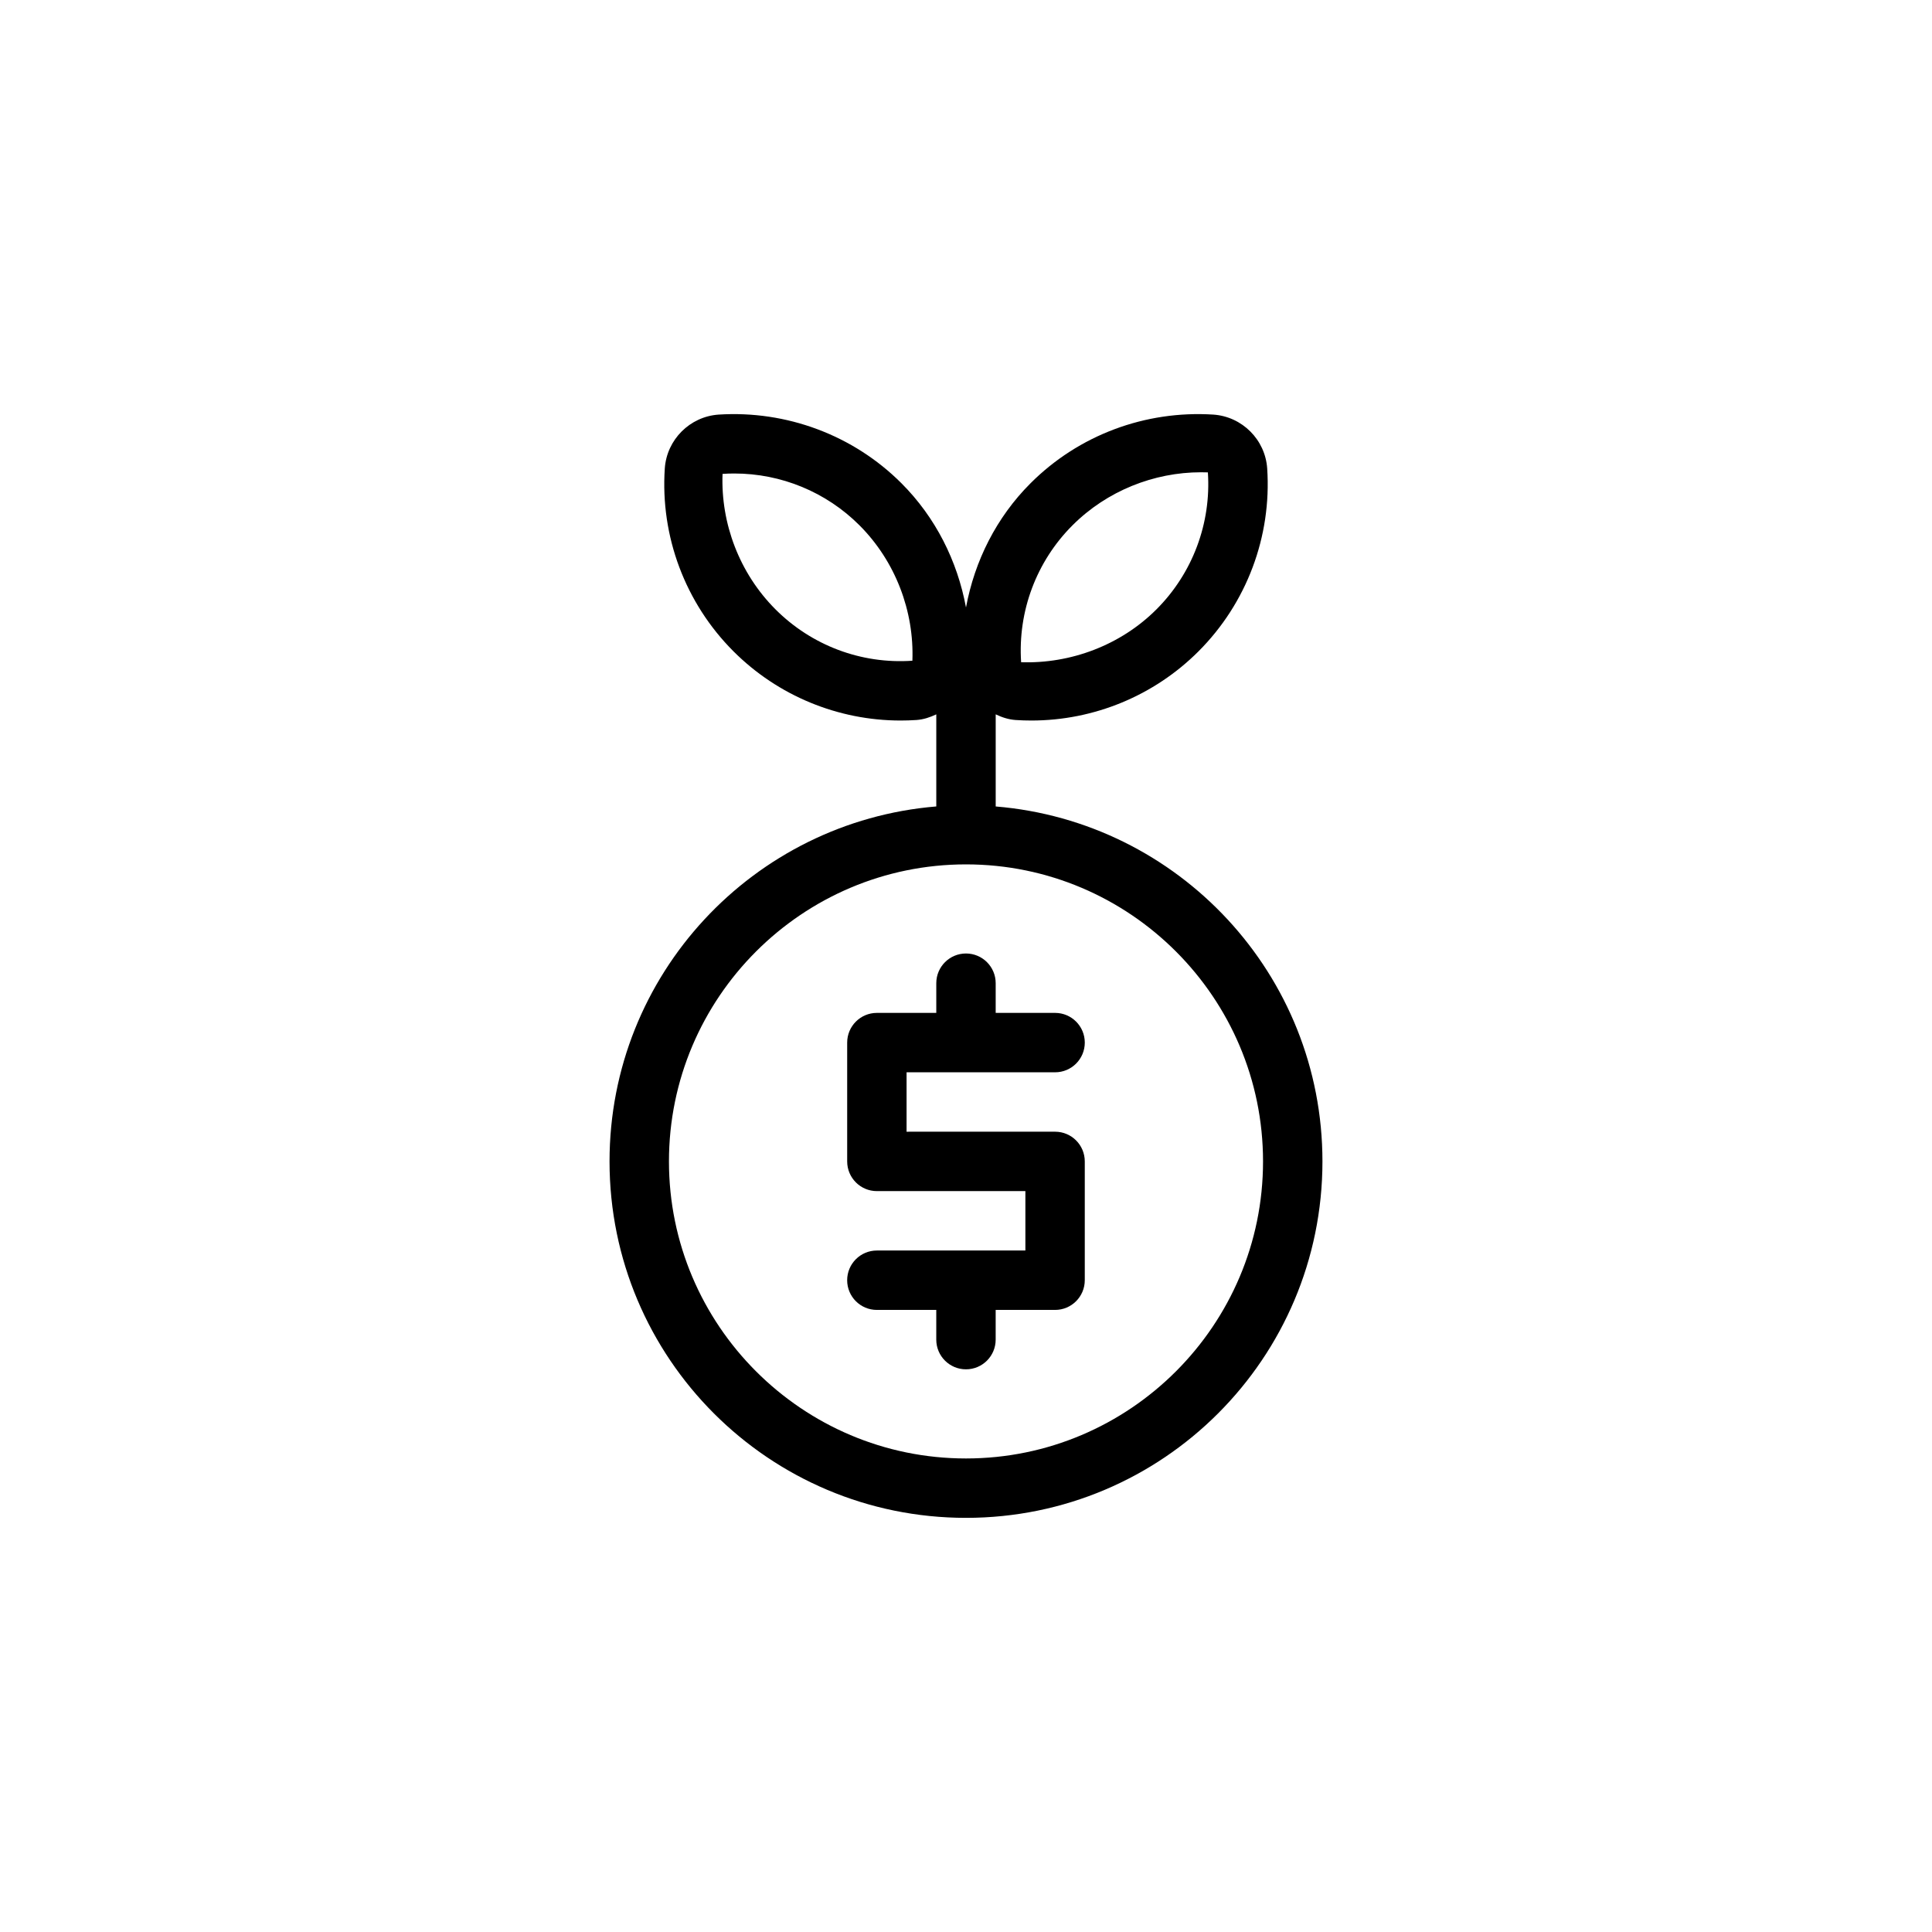 <?xml version="1.0" encoding="UTF-8"?>
<!-- Uploaded to: SVG Repo, www.svgrepo.com, Generator: SVG Repo Mixer Tools -->
<svg fill="#000000" width="800px" height="800px" version="1.1" viewBox="144 144 512 512" xmlns="http://www.w3.org/2000/svg">
 <g>
  <path d="m423.61 428.17c4.348 0 7.871-3.523 7.871-7.871s-3.523-7.871-7.871-7.871h-15.742v-7.871c0-4.348-3.523-7.871-7.871-7.871s-7.871 3.523-7.871 7.871v7.871h-15.742c-4.348 0-7.871 3.523-7.871 7.871v31.488c0 4.348 3.523 7.871 7.871 7.871h39.355v15.742h-39.359c-4.348 0-7.871 3.523-7.871 7.871 0 4.348 3.523 7.871 7.871 7.871h15.742v7.871c0 4.348 3.523 7.871 7.871 7.871s7.871-3.523 7.871-7.871v-7.871h15.742c4.348 0 7.871-3.523 7.871-7.871v-31.488c0-4.348-3.523-7.871-7.871-7.871l-39.355 0.004v-15.742z"/>
  <path d="m407.87 357.72v-24.41c1.637 0.781 3.379 1.371 5.289 1.5 1.391 0.094 2.781 0.137 4.168 0.137 16.574 0 32.527-6.566 44.297-18.344 12.77-12.777 19.402-30.441 18.195-48.461-0.516-7.625-6.641-13.746-14.262-14.27-18.082-1.152-35.707 5.441-48.461 18.203-9.039 9.031-14.812 20.574-17.098 32.914-2.285-12.332-8.059-23.871-17.098-32.914-12.754-12.762-30.465-19.355-48.469-18.203-7.609 0.523-13.738 6.641-14.254 14.27-1.207 18.02 5.426 35.684 18.195 48.461 11.77 11.777 27.723 18.344 44.297 18.344 1.391 0 2.781-0.047 4.176-0.137 1.906-0.129 3.644-0.723 5.281-1.5v24.406c-48.477 4.012-86.594 44.555-86.594 94.066 0 52.172 42.293 94.465 94.465 94.465s94.465-42.293 94.465-94.465c-0.004-49.512-38.117-90.055-86.594-94.062zm20.355-74.508c9.109-9.117 21.562-14.055 34.062-14.055 0.605 0 1.207 0.016 1.812 0.031 0.906 13.5-4.059 26.723-13.613 36.285-9.547 9.562-22.809 14.453-35.879 14.023-0.902-13.512 4.055-26.734 13.617-36.285zm-78.719 22.266c-9.555-9.562-14.523-22.785-14.023-35.887 1.047-0.078 2.082-0.109 3.121-0.109 12.406 0 24.348 4.906 33.164 13.73 9.555 9.562 14.523 22.785 14.023 35.887-13.578 0.938-26.738-4.059-36.285-13.621zm50.492 225.03c-43.406 0-78.719-35.312-78.719-78.719s35.312-78.719 78.719-78.719 78.719 35.312 78.719 78.719-35.312 78.719-78.719 78.719z"/>
 </g>
</svg>